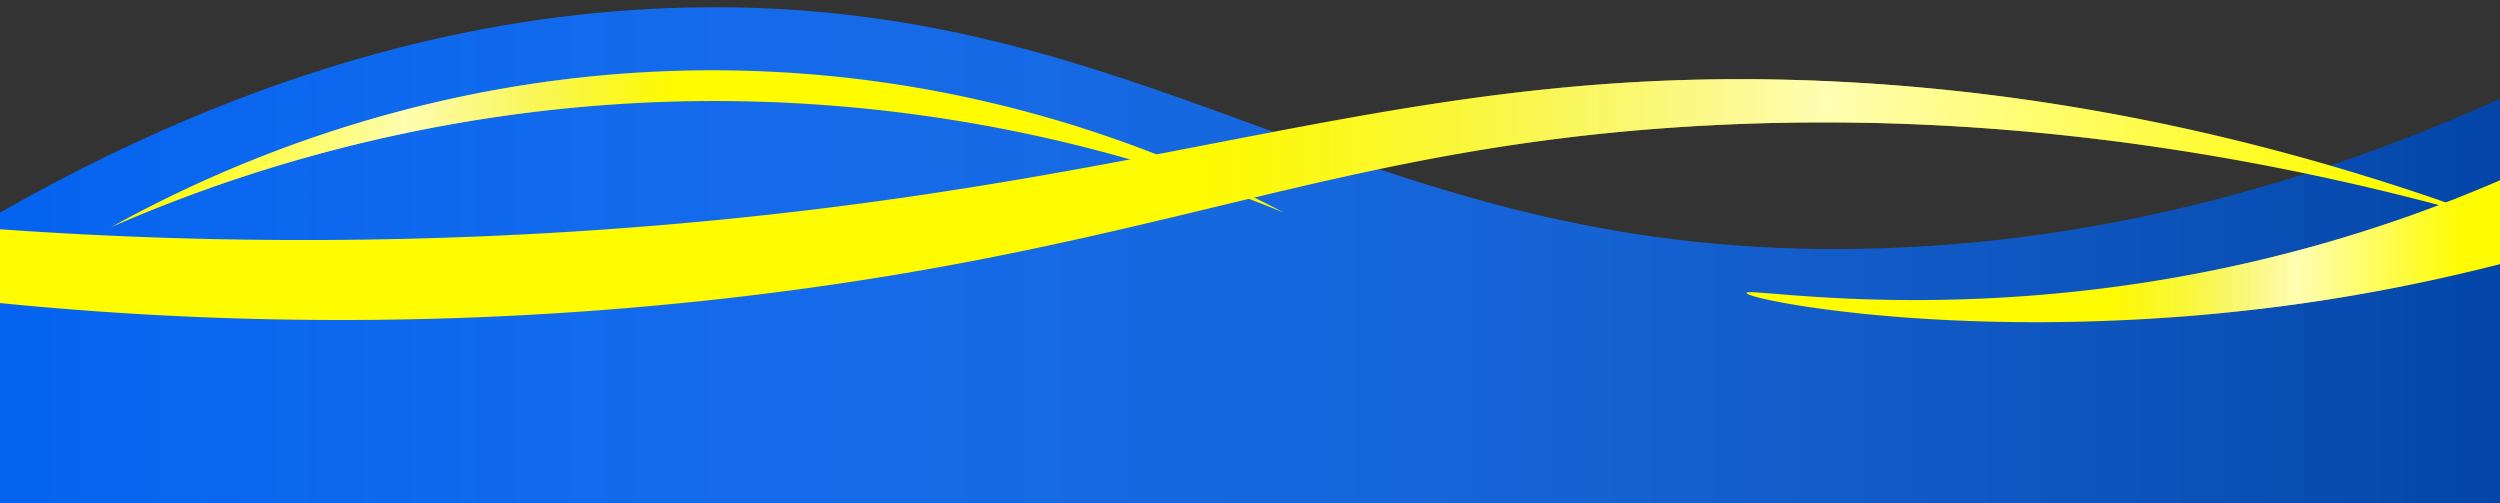 <?xml version="1.0" encoding="UTF-8" standalone="no"?><svg xmlns="http://www.w3.org/2000/svg" xmlns:xlink="http://www.w3.org/1999/xlink" fill="#000000" height="604.1" preserveAspectRatio="xMidYMid meet" version="1" viewBox="0.0 2395.9 3000.0 604.1" width="3000" zoomAndPan="magnify"><rect x="0.0" y="2395.9" width="3000.0" height="604.1" fill="#333333" stroke="none"/><defs><linearGradient gradientUnits="userSpaceOnUse" id="b" x1="-0.01" x2="2999.99" xlink:actuate="onLoad" xlink:show="other" xlink:type="simple" y1="2702.3" y2="2702.3"><stop offset="0" stop-color="#ffffff" stop-opacity="0"/><stop offset="1" stop-opacity="0.3"/></linearGradient><linearGradient gradientUnits="userSpaceOnUse" id="c" x1="133.43" x2="1540.15" xlink:actuate="onLoad" xlink:show="other" xlink:type="simple" y1="2574.31" y2="2574.31"><stop offset="0" stop-color="#ffffff" stop-opacity="0"/><stop offset="0.03" stop-color="#ffffff" stop-opacity="0.04"/><stop offset="0.08" stop-color="#ffffff" stop-opacity="0.15"/><stop offset="0.14" stop-color="#ffffff" stop-opacity="0.33"/><stop offset="0.22" stop-color="#ffffff" stop-opacity="0.58"/><stop offset="0.25" stop-color="#ffffff" stop-opacity="0.7"/><stop offset="0.44" stop-color="#e4e5e7" stop-opacity="0.13"/><stop offset="0.48" stop-color="#dedfe1" stop-opacity="0"/></linearGradient><linearGradient gradientUnits="userSpaceOnUse" id="a" x1="2095.71" x2="3000" xlink:actuate="onLoad" xlink:show="other" xlink:type="simple" y1="2697.38" y2="2697.38"><stop offset="0.48" stop-color="#dedfe1" stop-opacity="0"/><stop offset="0.51" stop-color="#e1e2e4" stop-opacity="0.07"/><stop offset="0.58" stop-color="#e9eaeb" stop-opacity="0.24"/><stop offset="0.67" stop-color="#f6f6f7" stop-opacity="0.51"/><stop offset="0.73" stop-color="#ffffff" stop-opacity="0.7"/><stop offset="0.91" stop-color="#ffffff" stop-opacity="0.13"/><stop offset="0.95" stop-color="#ffffff" stop-opacity="0"/></linearGradient><linearGradient id="d" x1="0" xlink:actuate="onLoad" xlink:href="#a" xlink:show="other" xlink:type="simple" y1="2635.41" y2="2635.41"/></defs><g data-name="Layer 3"><g id="change1_1"><path d="M3000,3000H0q0-174.49,0-349c354.24-202.08,643.21-243.07,833.9-246.21,541.16-8.9,789.11,284.91,1351.65,289.92,215.79,1.93,491.78-35.23,814.43-180Z" fill="#0463ef"/></g><path d="M3000,3000H0q0-174.49,0-349c354.24-202.08,643.21-243.07,833.9-246.21,541.16-8.9,789.11,284.91,1351.65,289.92,215.79,1.93,491.78-35.23,814.43-180Z" fill="url(#b)"/><g id="change2_1"><path d="M3000,2662.23c-409.36-118.35-736.53-127.35-953.7-115.62-439,23.7-642.73,143.64-1147.59,204.1A4122.82,4122.82,0,0,1,0,2759.57V2671a5138.69,5138.69,0,0,0,781.56-4c650.71-52.92,912.76-199.57,1428.57-172.86C2397.33,2503.84,2670.52,2539.09,3000,2662.23Z" fill="#fffb00"/></g><g id="change2_2"><path d="M824.29,2517.43a1812.51,1812.51,0,0,0-690.86,151c124.19-68.73,417.39-208.56,806.57-185.69,272.92,16,481.33,105.52,600.15,168.08A1813.1,1813.1,0,0,0,824.29,2517.43Z" fill="#fffb00"/></g><path d="M824.29,2517.43a1812.51,1812.51,0,0,0-690.86,151c124.19-68.73,417.39-208.56,806.57-185.69,272.92,16,481.33,105.52,600.15,168.08A1813.1,1813.1,0,0,0,824.29,2517.43Z" fill="url(#c)"/><g id="change2_3"><path d="M3000,2712.86c-52.52,13.43-122.68,29.34-206.14,42.43-393.11,61.62-698.64.65-698.15-7.86s302.84,50.56,686.58-57.72A1731.2,1731.2,0,0,0,3000,2612.23Z" fill="#fffb00"/></g><path d="M3000,2712.86c-52.52,13.43-122.68,29.34-206.14,42.43-393.11,61.62-698.64.65-698.15-7.86s302.84,50.56,686.58-57.72A1731.2,1731.2,0,0,0,3000,2612.23Z" fill="url(#a)"/><path d="M3000,2662.23c-409.36-118.35-736.53-127.35-953.7-115.62-439,23.7-642.73,143.64-1147.59,204.1A4122.82,4122.82,0,0,1,0,2759.57V2671a5138.69,5138.69,0,0,0,781.56-4c650.71-52.92,912.76-199.57,1428.57-172.86C2397.33,2503.84,2670.52,2539.09,3000,2662.23Z" fill="url(#d)"/></g></svg>